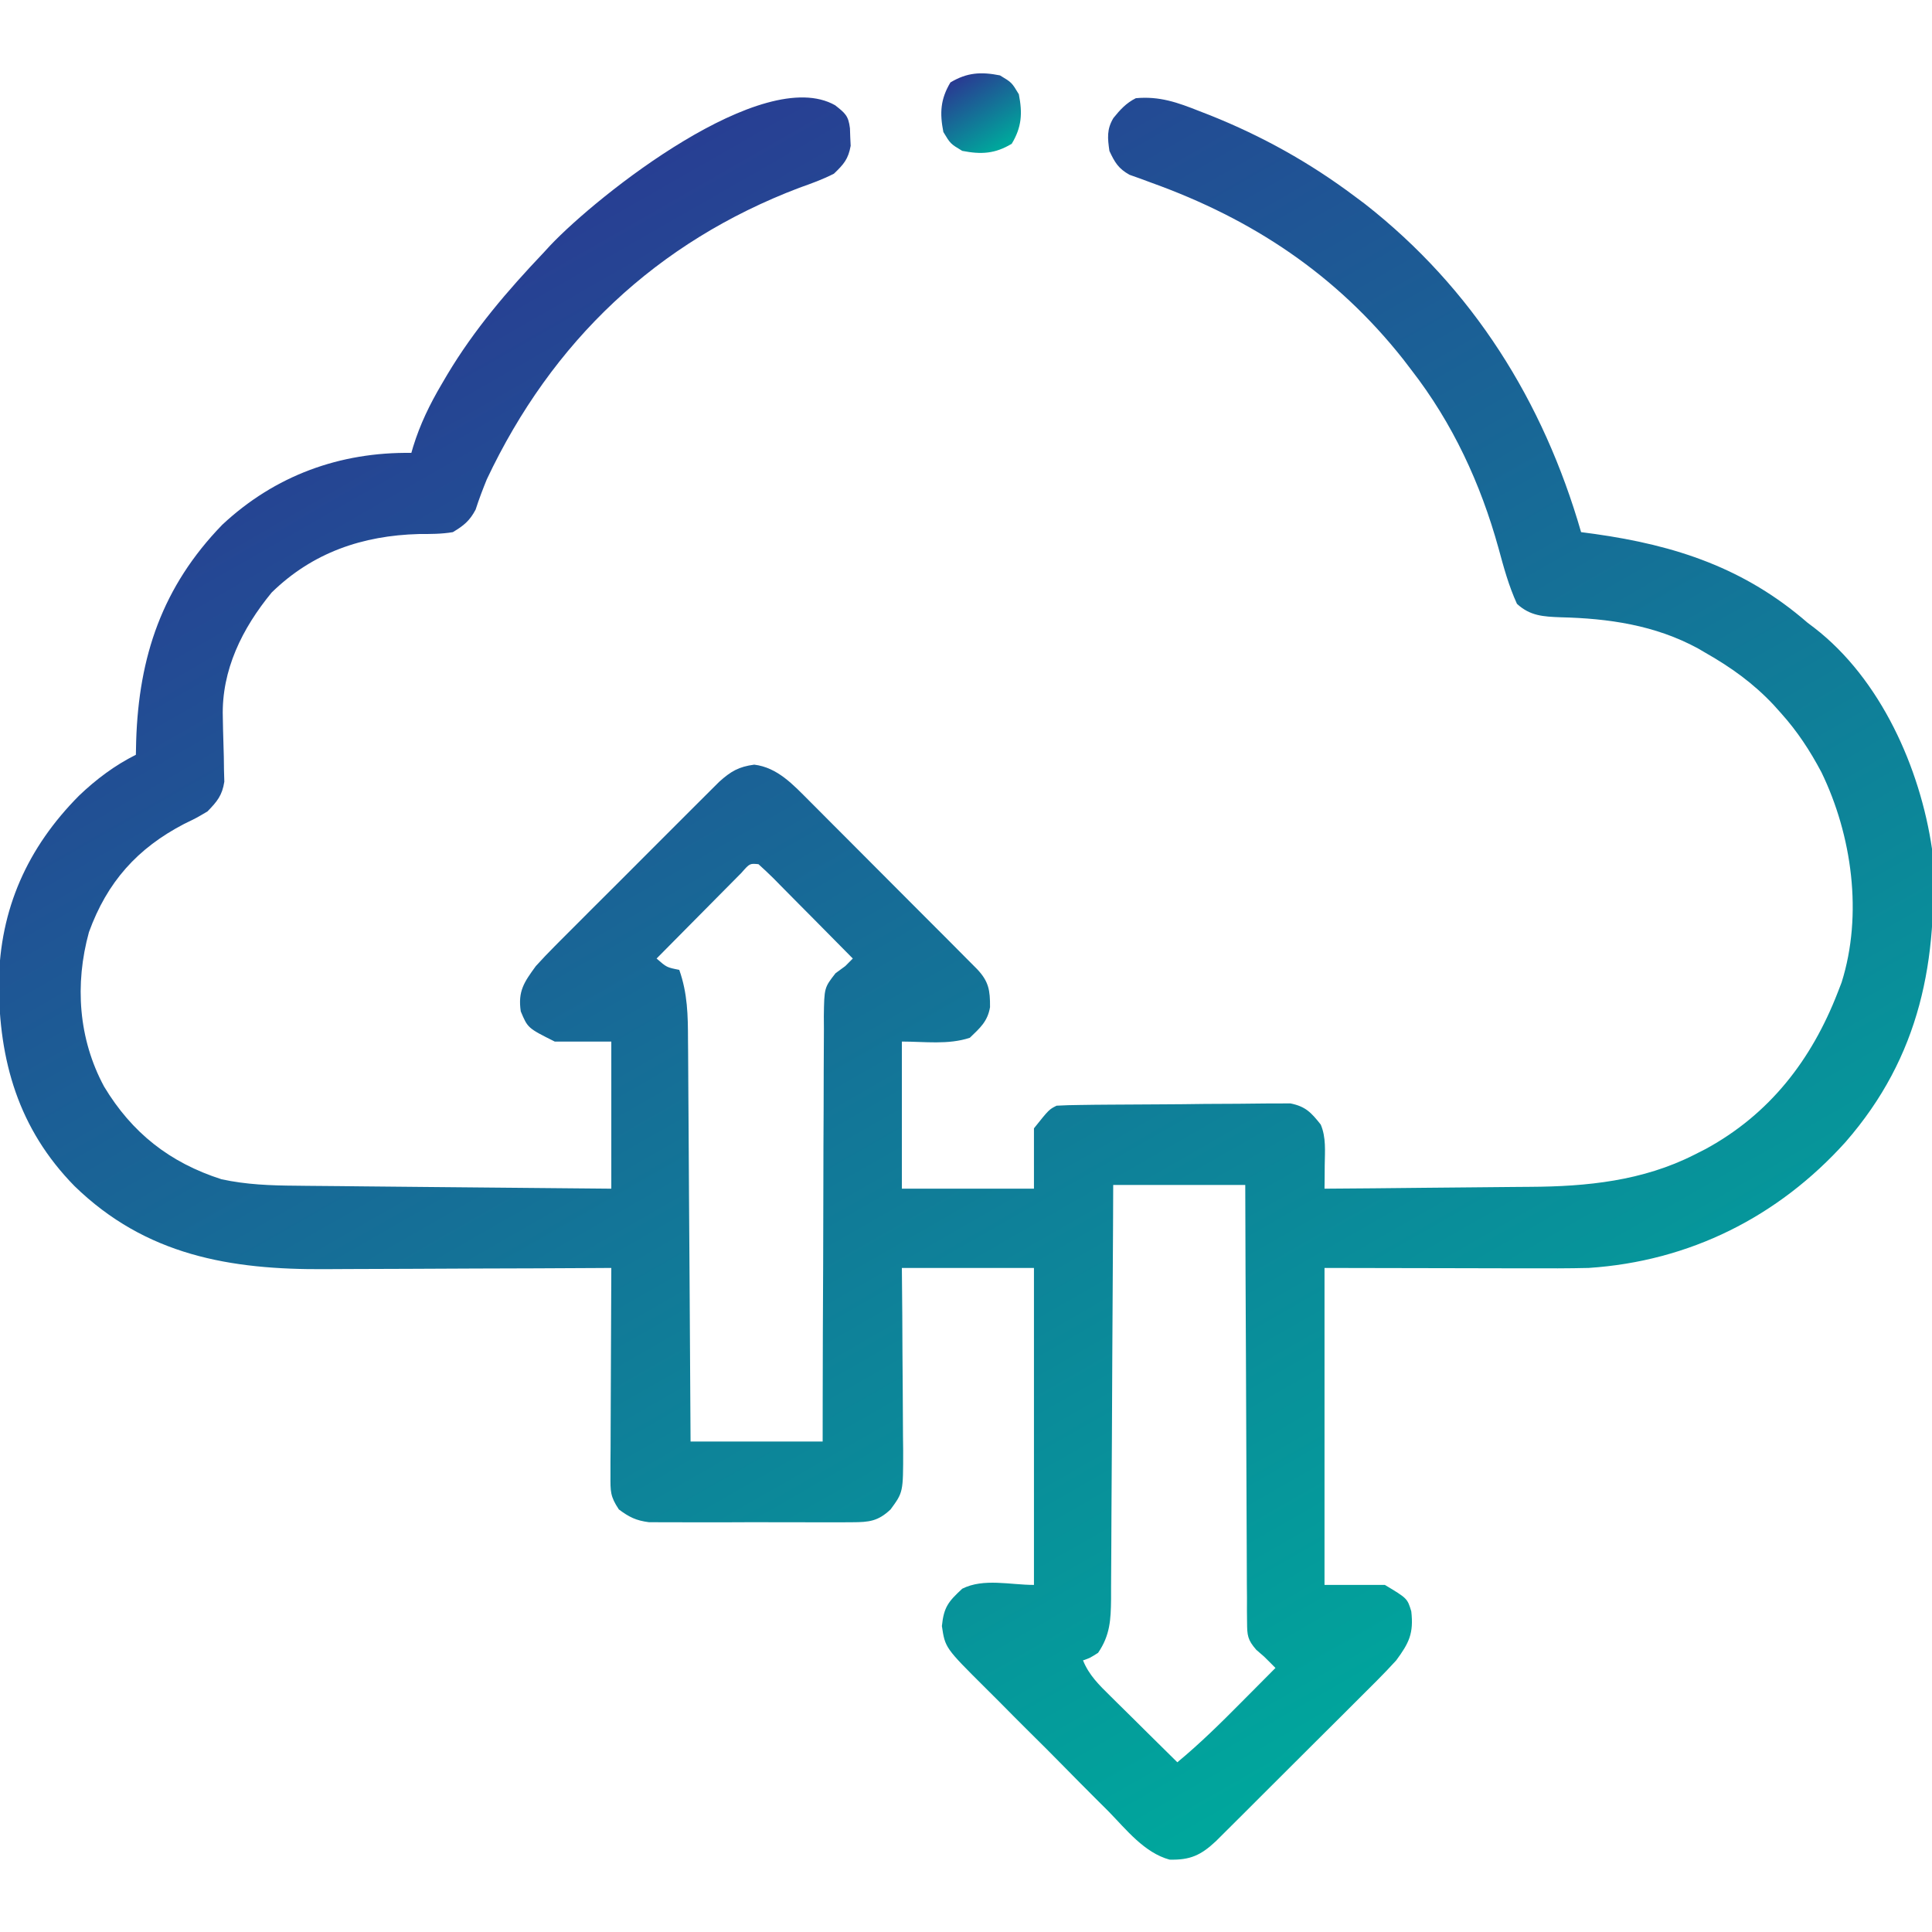 <svg width="46" height="46" viewBox="0 0 46 46" fill="none" xmlns="http://www.w3.org/2000/svg">
<g clip-path="url(#clip0_465_6306)">
<path d="M19.884 2.506C20.126 2.697 20.201 2.757 20.237 3.055C20.239 3.124 20.241 3.193 20.244 3.264C20.249 3.367 20.249 3.367 20.254 3.471C20.198 3.787 20.089 3.912 19.856 4.135C19.59 4.272 19.313 4.371 19.031 4.471C15.634 5.762 13.143 8.127 11.591 11.412C11.494 11.651 11.403 11.887 11.325 12.132C11.184 12.4 11.043 12.514 10.782 12.67C10.512 12.716 10.246 12.715 9.973 12.715C8.634 12.751 7.445 13.154 6.469 14.107C5.768 14.959 5.272 15.954 5.305 17.072C5.308 17.225 5.308 17.225 5.311 17.381C5.316 17.594 5.322 17.808 5.329 18.021C5.331 18.174 5.331 18.174 5.333 18.33C5.337 18.469 5.337 18.469 5.341 18.611C5.291 18.939 5.17 19.082 4.942 19.318C4.68 19.474 4.68 19.474 4.386 19.616C3.268 20.198 2.551 21.001 2.118 22.193C1.776 23.434 1.867 24.737 2.478 25.87C3.14 26.971 4.039 27.681 5.272 28.077C5.862 28.206 6.448 28.227 7.049 28.231C7.13 28.232 7.212 28.233 7.296 28.234C7.563 28.237 7.831 28.239 8.098 28.241C8.284 28.243 8.471 28.245 8.657 28.247C9.145 28.252 9.634 28.256 10.123 28.261C10.622 28.265 11.121 28.27 11.62 28.275C12.599 28.285 13.577 28.294 14.555 28.302C14.555 27.146 14.555 25.99 14.555 24.799C14.111 24.799 13.666 24.799 13.208 24.799C12.566 24.478 12.566 24.478 12.399 24.08C12.328 23.599 12.479 23.385 12.758 23.002C12.906 22.838 13.059 22.679 13.214 22.523C13.28 22.456 13.28 22.456 13.348 22.388C13.493 22.243 13.638 22.098 13.783 21.953C13.885 21.852 13.986 21.75 14.087 21.648C14.299 21.436 14.511 21.225 14.724 21.013C14.995 20.742 15.267 20.471 15.537 20.199C15.746 19.989 15.956 19.78 16.165 19.571C16.265 19.471 16.365 19.371 16.465 19.271C16.605 19.131 16.745 18.991 16.885 18.852C16.964 18.773 17.044 18.693 17.126 18.612C17.402 18.364 17.592 18.254 17.958 18.206C18.512 18.273 18.886 18.685 19.267 19.066C19.312 19.111 19.358 19.157 19.405 19.204C19.553 19.352 19.701 19.501 19.849 19.65C19.953 19.754 20.057 19.858 20.161 19.962C20.377 20.178 20.594 20.395 20.81 20.613C21.087 20.892 21.365 21.17 21.643 21.448C21.857 21.662 22.071 21.876 22.284 22.09C22.387 22.193 22.489 22.295 22.592 22.398C22.735 22.541 22.877 22.684 23.019 22.828C23.141 22.95 23.141 22.95 23.265 23.075C23.541 23.368 23.575 23.576 23.572 23.981C23.515 24.319 23.335 24.475 23.091 24.709C22.578 24.88 22.013 24.799 21.473 24.799C21.473 25.955 21.473 27.111 21.473 28.302C22.511 28.302 23.549 28.302 24.618 28.302C24.618 27.828 24.618 27.354 24.618 26.865C24.977 26.416 24.977 26.416 25.157 26.326C25.34 26.315 25.523 26.311 25.706 26.309C25.88 26.306 25.88 26.306 26.056 26.304C26.183 26.303 26.309 26.302 26.436 26.301C26.5 26.301 26.564 26.3 26.629 26.3C26.966 26.297 27.304 26.296 27.641 26.294C27.989 26.293 28.337 26.289 28.685 26.284C28.953 26.281 29.221 26.28 29.488 26.28C29.617 26.279 29.745 26.278 29.873 26.276C30.053 26.273 30.233 26.273 30.413 26.273C30.515 26.273 30.617 26.272 30.722 26.271C31.086 26.344 31.218 26.488 31.446 26.775C31.577 27.082 31.545 27.411 31.541 27.741C31.541 27.846 31.54 27.951 31.539 28.06C31.538 28.18 31.538 28.18 31.536 28.302C32.318 28.297 33.1 28.29 33.882 28.281C34.245 28.277 34.608 28.274 34.971 28.271C35.323 28.269 35.675 28.265 36.027 28.261C36.16 28.259 36.293 28.258 36.426 28.258C37.784 28.251 39.112 28.117 40.341 27.494C40.43 27.449 40.519 27.403 40.611 27.357C42.136 26.526 43.131 25.238 43.755 23.631C43.785 23.552 43.816 23.474 43.847 23.393C44.358 21.774 44.095 19.886 43.367 18.386C43.094 17.871 42.796 17.416 42.407 16.982C42.346 16.914 42.285 16.846 42.222 16.776C41.74 16.265 41.219 15.892 40.61 15.545C40.55 15.51 40.49 15.475 40.429 15.439C39.406 14.883 38.299 14.724 37.155 14.697C36.745 14.681 36.432 14.666 36.118 14.377C35.922 13.948 35.802 13.506 35.679 13.052C35.252 11.51 34.586 10.073 33.602 8.806C33.538 8.722 33.473 8.638 33.407 8.551C31.813 6.536 29.82 5.216 27.42 4.353C27.328 4.319 27.236 4.285 27.142 4.25C27.06 4.221 26.978 4.192 26.894 4.162C26.629 4.014 26.543 3.868 26.415 3.595C26.371 3.293 26.348 3.078 26.51 2.81C26.669 2.613 26.815 2.452 27.044 2.338C27.608 2.286 28.039 2.44 28.56 2.647C28.642 2.679 28.725 2.711 28.81 2.744C30.051 3.24 31.186 3.872 32.255 4.674C32.334 4.733 32.414 4.792 32.496 4.854C35.066 6.866 36.747 9.556 37.645 12.67C37.752 12.684 37.858 12.698 37.968 12.713C39.901 12.985 41.542 13.528 43.036 14.826C43.089 14.866 43.141 14.906 43.196 14.947C44.777 16.167 45.719 18.285 46.001 20.217C46.158 22.858 45.719 25.154 43.941 27.192C42.334 28.976 40.225 30.031 37.825 30.189C37.337 30.201 36.849 30.2 36.361 30.198C36.237 30.198 36.114 30.198 35.99 30.198C35.535 30.197 35.079 30.196 34.624 30.195C33.605 30.193 32.586 30.191 31.536 30.189C31.536 32.68 31.536 35.17 31.536 37.736C32.01 37.736 32.485 37.736 32.973 37.736C33.508 38.057 33.508 38.057 33.602 38.365C33.661 38.89 33.551 39.115 33.243 39.533C33.097 39.694 32.947 39.85 32.794 40.004C32.751 40.047 32.707 40.091 32.662 40.136C32.52 40.278 32.377 40.42 32.235 40.562C32.135 40.661 32.035 40.761 31.936 40.861C31.728 41.068 31.52 41.276 31.311 41.483C31.044 41.749 30.778 42.015 30.511 42.281C30.306 42.486 30.101 42.691 29.895 42.896C29.797 42.994 29.698 43.093 29.6 43.191C29.463 43.328 29.326 43.464 29.188 43.601C29.11 43.679 29.032 43.757 28.951 43.837C28.59 44.176 28.334 44.289 27.847 44.277C27.248 44.114 26.819 43.565 26.398 43.133C26.286 43.022 26.175 42.911 26.064 42.8C25.831 42.568 25.6 42.334 25.37 42.1C25.076 41.8 24.779 41.503 24.48 41.208C24.25 40.98 24.022 40.75 23.794 40.519C23.685 40.409 23.575 40.3 23.465 40.191C22.503 39.234 22.503 39.234 22.426 38.715C22.472 38.261 22.581 38.133 22.911 37.826C23.421 37.571 24.048 37.736 24.618 37.736C24.618 35.246 24.618 32.755 24.618 30.189C23.58 30.189 22.543 30.189 21.473 30.189C21.477 30.559 21.48 30.929 21.483 31.31C21.485 31.606 21.486 31.902 21.487 32.198C21.489 32.51 21.491 32.821 21.494 33.133C21.497 33.491 21.498 33.849 21.5 34.208C21.501 34.319 21.503 34.43 21.504 34.545C21.504 35.53 21.504 35.53 21.204 35.939C20.907 36.219 20.694 36.243 20.291 36.244C20.179 36.245 20.067 36.245 19.952 36.246C19.831 36.246 19.709 36.245 19.587 36.245C19.462 36.245 19.336 36.245 19.211 36.245C18.949 36.246 18.686 36.245 18.424 36.244C18.088 36.242 17.752 36.243 17.417 36.245C17.158 36.246 16.899 36.245 16.64 36.245C16.517 36.245 16.393 36.245 16.269 36.245C16.096 36.246 15.922 36.245 15.749 36.244C15.651 36.243 15.552 36.243 15.451 36.243C15.146 36.204 14.98 36.122 14.735 35.939C14.526 35.626 14.534 35.506 14.535 35.136C14.535 34.971 14.535 34.971 14.535 34.804C14.536 34.685 14.537 34.567 14.538 34.444C14.538 34.322 14.539 34.2 14.539 34.077C14.539 33.755 14.541 33.433 14.543 33.111C14.545 32.782 14.546 32.453 14.547 32.124C14.549 31.479 14.552 30.834 14.555 30.189C14.452 30.19 14.348 30.19 14.241 30.191C13.258 30.197 12.275 30.201 11.291 30.203C10.786 30.205 10.281 30.206 9.775 30.21C9.287 30.212 8.798 30.214 8.309 30.215C8.124 30.215 7.938 30.216 7.753 30.218C5.48 30.235 3.471 29.89 1.775 28.241C0.439 26.88 -0.027 25.256 -0.027 23.394C-0.004 21.643 0.656 20.178 1.883 18.943C2.287 18.557 2.734 18.221 3.235 17.971C3.239 17.809 3.239 17.809 3.242 17.645C3.304 15.632 3.863 13.968 5.292 12.494C6.547 11.321 8.093 10.76 9.794 10.783C9.808 10.734 9.822 10.685 9.837 10.635C10.004 10.096 10.232 9.628 10.518 9.143C10.562 9.069 10.605 8.995 10.65 8.918C11.291 7.846 12.08 6.924 12.938 6.021C12.99 5.964 13.043 5.908 13.096 5.849C14.244 4.635 18.166 1.534 19.884 2.506ZM17.653 20.782C17.558 20.877 17.464 20.972 17.371 21.067C17.296 21.142 17.296 21.142 17.221 21.218C17.062 21.378 16.904 21.539 16.745 21.699C16.638 21.807 16.531 21.916 16.423 22.024C16.16 22.289 15.896 22.555 15.633 22.822C15.874 23.033 15.874 23.033 16.173 23.092C16.371 23.652 16.38 24.174 16.381 24.765C16.382 24.869 16.383 24.972 16.384 25.079C16.386 25.419 16.388 25.76 16.39 26.101C16.391 26.338 16.393 26.575 16.395 26.811C16.399 27.37 16.402 27.929 16.405 28.488C16.409 29.124 16.413 29.76 16.418 30.397C16.427 31.705 16.435 33.014 16.442 34.322C17.48 34.322 18.517 34.322 19.587 34.322C19.587 33.995 19.587 33.668 19.588 33.331C19.589 32.252 19.593 31.172 19.599 30.093C19.602 29.439 19.604 28.784 19.604 28.13C19.605 27.559 19.606 26.988 19.61 26.418C19.612 26.116 19.613 25.814 19.612 25.512C19.612 25.174 19.614 24.837 19.617 24.5C19.616 24.4 19.616 24.3 19.615 24.197C19.625 23.517 19.625 23.517 19.894 23.172C19.97 23.116 20.047 23.06 20.126 23.002C20.185 22.942 20.244 22.883 20.305 22.822C19.989 22.502 19.673 22.182 19.356 21.862C19.248 21.754 19.14 21.645 19.032 21.536C18.878 21.379 18.723 21.223 18.568 21.067C18.52 21.018 18.472 20.969 18.422 20.918C18.305 20.801 18.182 20.688 18.059 20.576C17.851 20.556 17.851 20.556 17.653 20.782ZM26.505 28.213C26.503 28.531 26.502 28.849 26.501 29.177C26.496 30.229 26.49 31.28 26.483 32.332C26.479 32.969 26.476 33.607 26.474 34.244C26.471 34.859 26.468 35.474 26.463 36.09C26.462 36.324 26.46 36.559 26.46 36.794C26.459 37.123 26.456 37.451 26.454 37.78C26.454 37.877 26.454 37.974 26.454 38.074C26.448 38.565 26.431 38.934 26.145 39.353C25.949 39.477 25.949 39.477 25.786 39.533C25.928 39.884 26.169 40.119 26.435 40.38C26.481 40.425 26.526 40.47 26.573 40.517C26.718 40.661 26.864 40.805 27.01 40.948C27.109 41.046 27.207 41.144 27.306 41.242C27.548 41.481 27.79 41.72 28.032 41.959C28.571 41.513 29.062 41.029 29.554 40.532C29.632 40.453 29.711 40.374 29.792 40.293C29.984 40.1 30.176 39.906 30.368 39.713C30.331 39.676 30.294 39.639 30.256 39.6C30.204 39.548 30.152 39.497 30.098 39.443C30.037 39.39 29.975 39.337 29.912 39.282C29.704 39.043 29.694 38.94 29.692 38.628C29.691 38.536 29.69 38.444 29.689 38.349C29.689 38.249 29.689 38.148 29.69 38.045C29.689 37.939 29.688 37.833 29.687 37.724C29.685 37.433 29.684 37.143 29.684 36.852C29.684 36.548 29.682 36.245 29.68 35.941C29.676 35.366 29.674 34.791 29.673 34.216C29.672 33.561 29.668 32.907 29.665 32.252C29.657 30.906 29.653 29.559 29.649 28.213C28.611 28.213 27.574 28.213 26.505 28.213Z" fill="url(#paint0_linear_465_6306)"/>
<path d="M23.809 1.795C24.089 1.963 24.089 1.963 24.258 2.244C24.347 2.696 24.328 3.026 24.089 3.423C23.692 3.662 23.362 3.681 22.91 3.592C22.629 3.423 22.629 3.423 22.461 3.143C22.372 2.691 22.391 2.361 22.629 1.963C23.026 1.725 23.357 1.706 23.809 1.795Z" fill="url(#paint1_linear_465_6306)"/>
</g>
<defs>
<linearGradient id="paint0_linear_465_6306" x1="11.122" y1="2.32" x2="33.244" y2="40.922" gradientUnits="userSpaceOnUse">
<stop stop-color="#2B3692"/>
<stop offset="1" stop-color="#00A69C"/>
</linearGradient>
<linearGradient id="paint1_linear_465_6306" x1="22.871" y1="1.746" x2="23.914" y2="3.405" gradientUnits="userSpaceOnUse">
<stop stop-color="#2B3692"/>
<stop offset="1" stop-color="#00A69C"/>
</linearGradient>
<clipPath id="clip0_465_6306">
<rect width="46" height="46" fill="white"/>
</clipPath>
</defs>
</svg>
